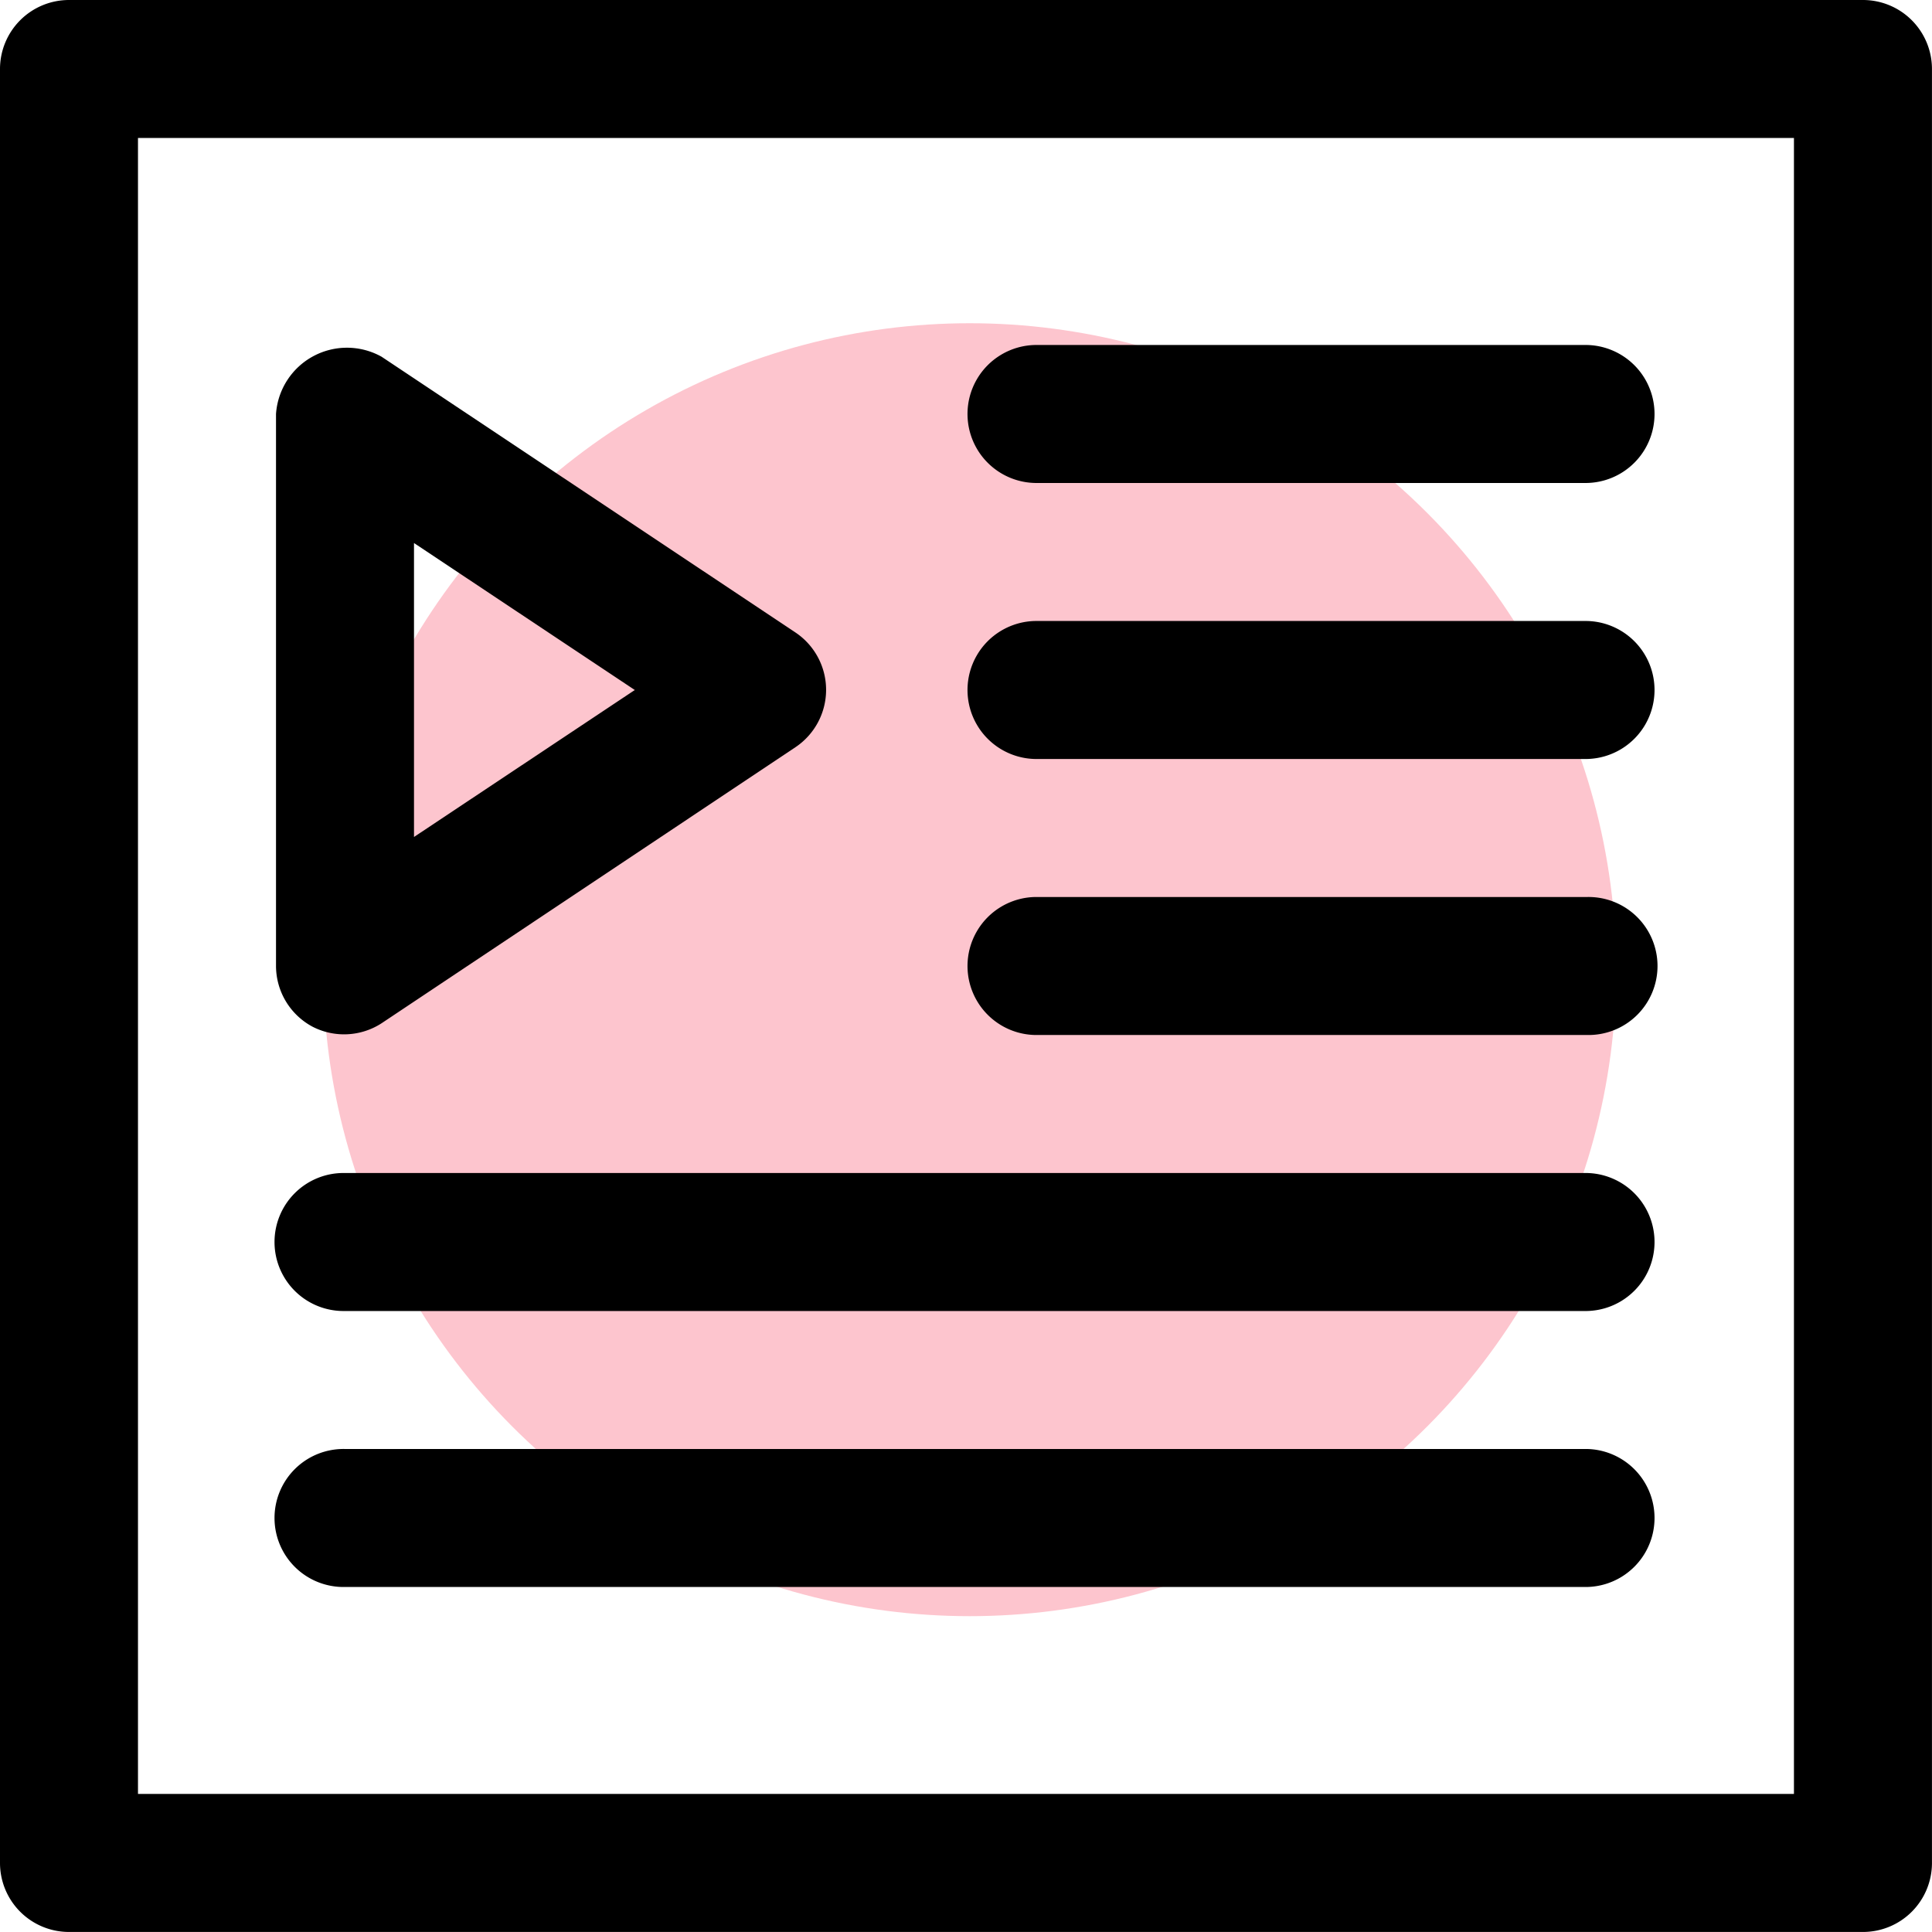 <svg xmlns="http://www.w3.org/2000/svg" width="59.771" height="59.771" viewBox="0 0 59.771 59.771">
  <g id="img-7" transform="translate(-726 -985)">
    <circle id="Ellipse_82" data-name="Ellipse 82" cx="20" cy="20" r="20" transform="translate(736 995)" fill="#fdc5ce"/>
    <g id="template_video_library_video_template_cinema_movie_subtitle" data-name="template, video library, video template, cinema, movie, subtitle" transform="translate(724 983)">
      <path id="Path_77390" data-name="Path 77390" d="M59.637,2H4.135A2.135,2.135,0,0,0,2,4.135v55.5a2.135,2.135,0,0,0,2.135,2.135h55.5a2.135,2.135,0,0,0,2.135-2.135V4.135A2.135,2.135,0,0,0,59.637,2ZM57.5,57.5H6.269V6.269H57.5Z"/>
      <path id="Path_77391" data-name="Path 77391" d="M7.131,28.05a2.135,2.135,0,0,0,2.135-.107L22.074,19.4a2.135,2.135,0,0,0,0-3.544L9.266,7.322A2.2,2.2,0,0,0,6,9.094V26.171A2.135,2.135,0,0,0,7.131,28.05Zm3.138-14.964L17.1,17.633l-6.831,4.547Z" transform="translate(4.539 5.714)"/>
      <path id="Path_77392" data-name="Path 77392" d="M18.135,15.269H35.212a2.135,2.135,0,0,0,0-4.269H18.135a2.135,2.135,0,0,0,0,4.269Z" transform="translate(15.886 10.212)"/>
      <path id="Path_77393" data-name="Path 77393" d="M18.135,11.269H35.212a2.135,2.135,0,0,0,0-4.269H18.135a2.135,2.135,0,0,0,0,4.269Z" transform="translate(15.886 5.673)"/>
      <path id="Path_77394" data-name="Path 77394" d="M18.135,19.269H35.212a2.135,2.135,0,1,0,0-4.269H18.135a2.135,2.135,0,0,0,0,4.269Z" transform="translate(15.886 14.751)"/>
      <path id="Path_77395" data-name="Path 77395" d="M8.135,23.269H46.559a2.135,2.135,0,0,0,0-4.269H8.135a2.135,2.135,0,1,0,0,4.269Z" transform="translate(4.539 19.29)"/>
      <path id="Path_77396" data-name="Path 77396" d="M8.135,27.269H46.559a2.135,2.135,0,0,0,0-4.269H8.135a2.135,2.135,0,1,0,0,4.269Z" transform="translate(4.539 23.828)"/>
    </g>
  </g>
</svg>
